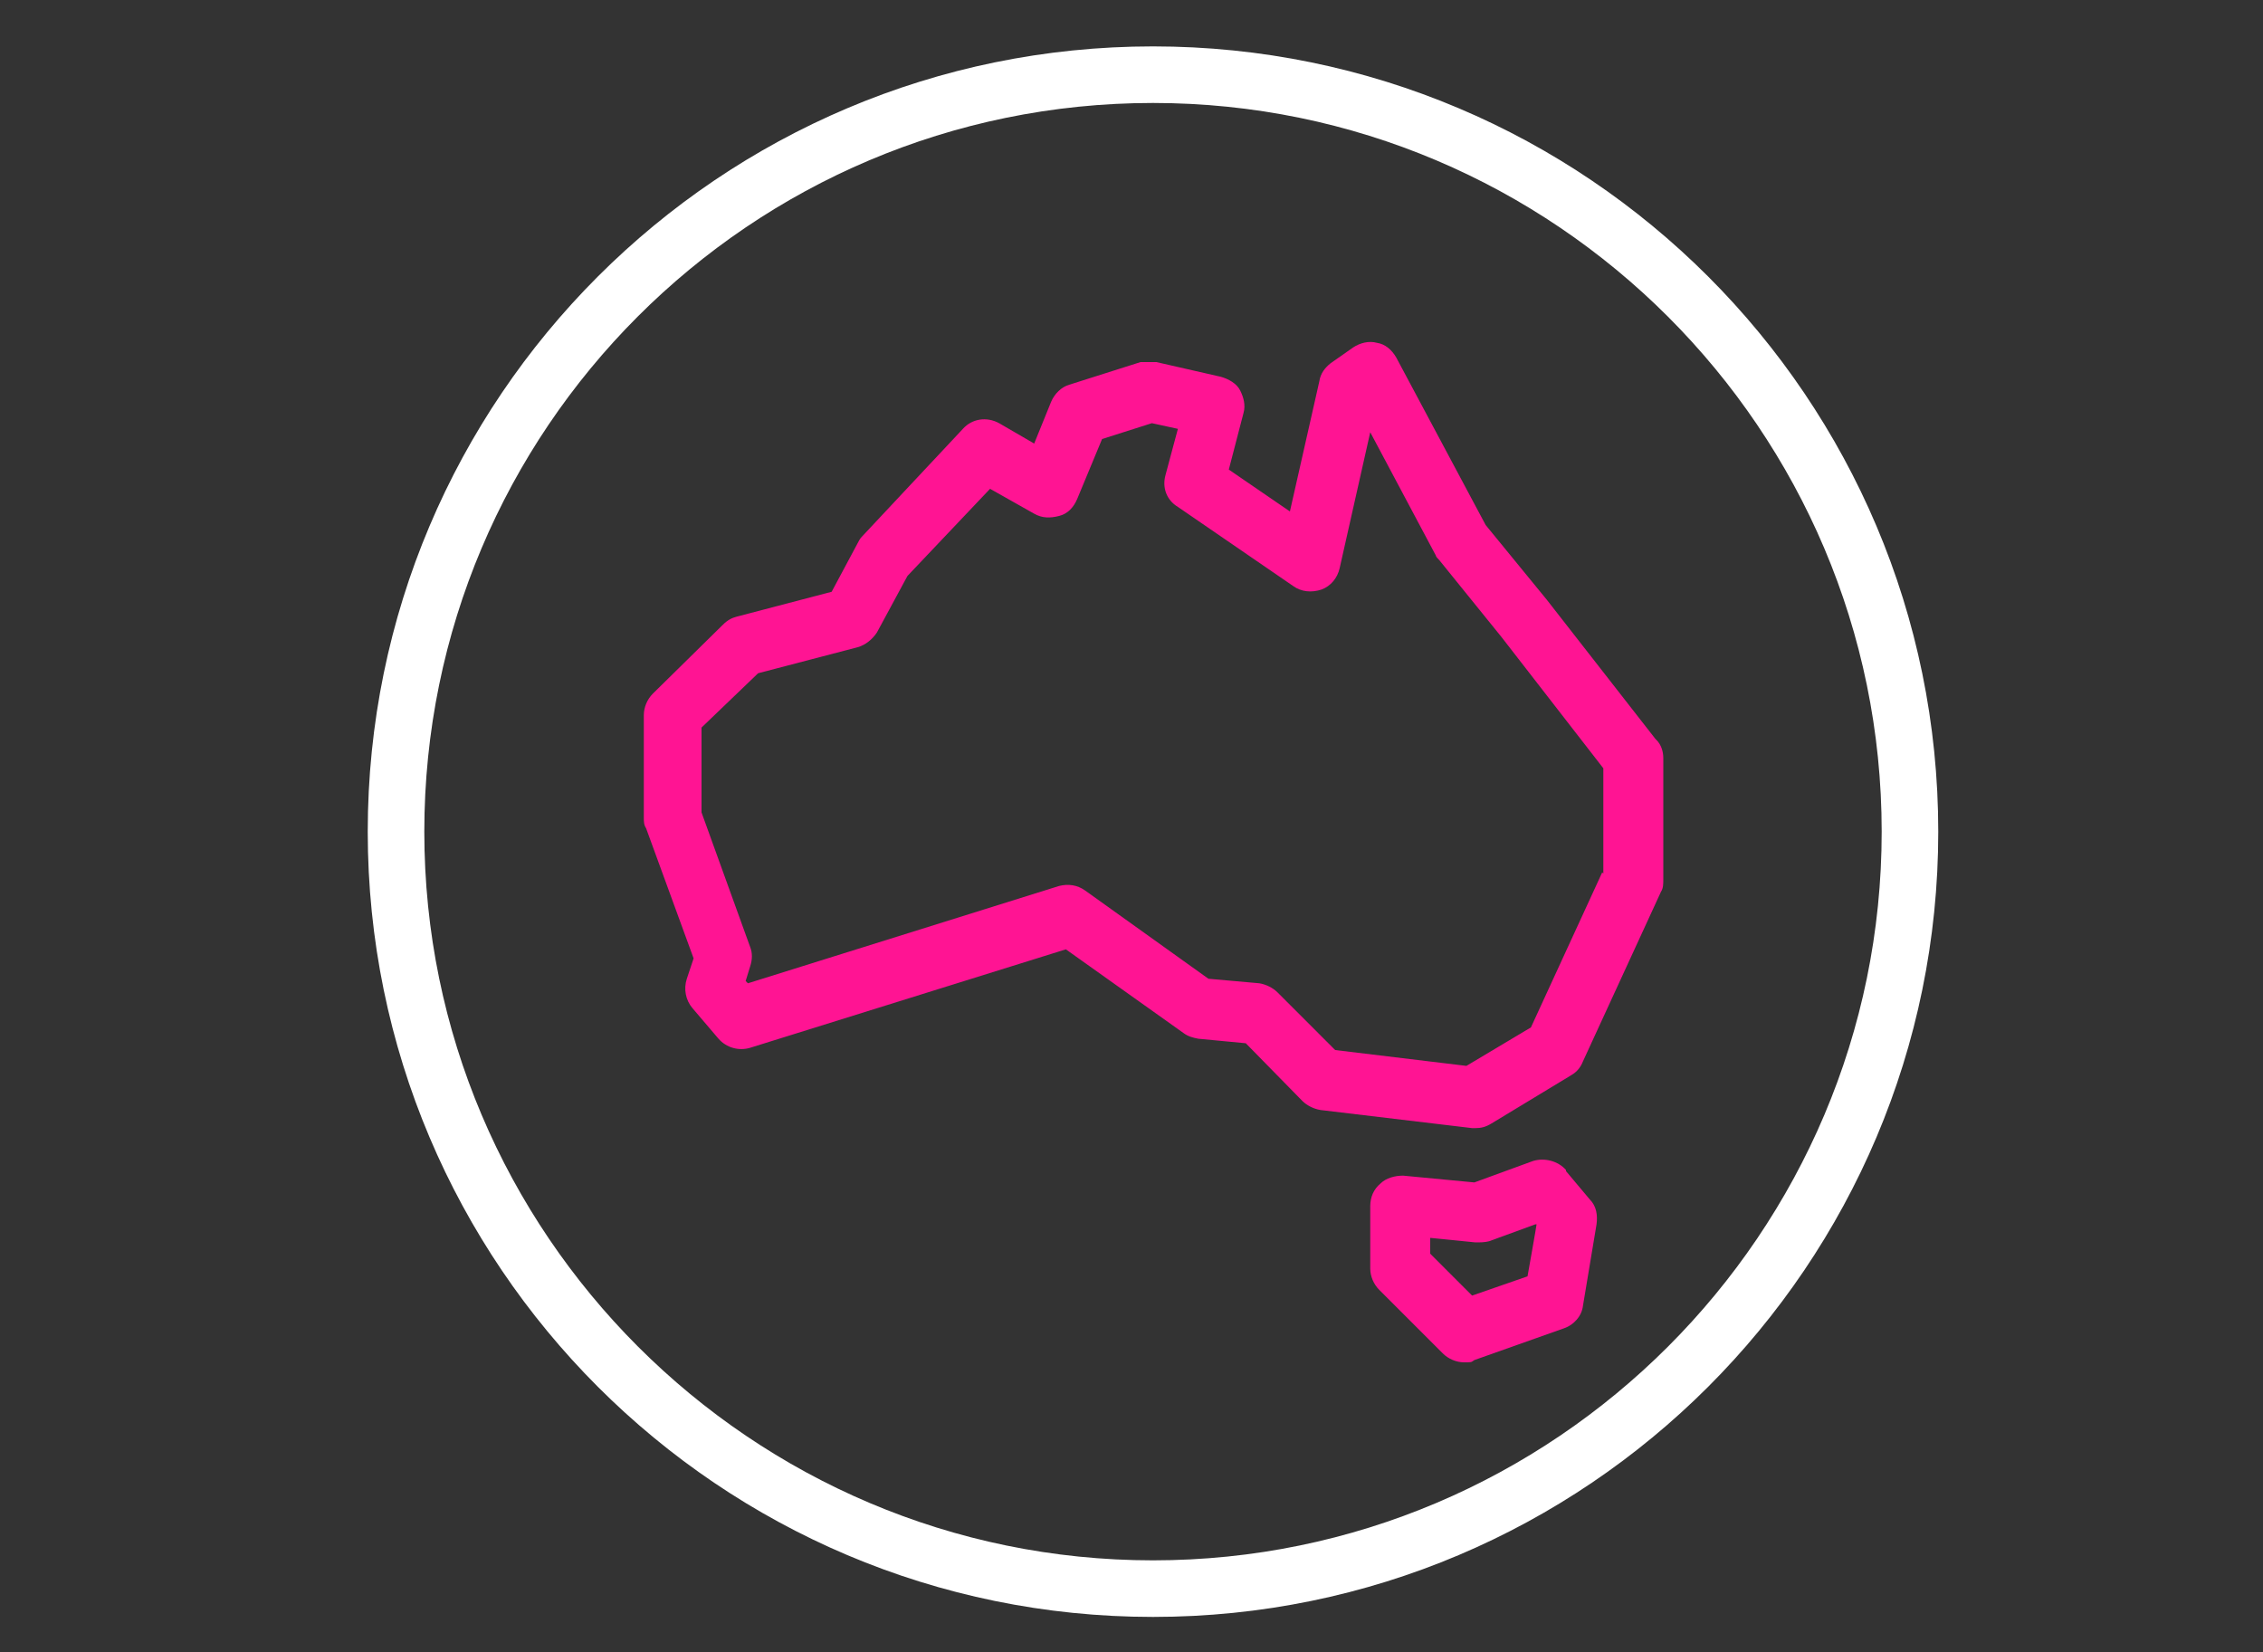 <svg xmlns="http://www.w3.org/2000/svg" id="Capa_1" data-name="Capa 1" version="1.1" viewBox="0 0 200 146"><rect x="0" y="0" width="200" height="146" fill="#333333" stroke="none"/><defs><style> .cls-1 { fill: #fff; } .cls-1, .cls-2 { stroke-width: 0px; } .cls-2 { fill: #ff1493; } </style></defs><path class="cls-1" d="M101.9,9.1c35.5,0,64.4,28.9,64.4,64.4s-28.9,64.4-64.4,64.4-64.4-28.9-64.4-64.4S66.3,9.1,101.9,9.1M101.9,4.1c-38.3,0-69.4,31.1-69.4,69.4s31.1,69.4,69.4,69.4,69.4-31.1,69.4-69.4S140.2,4.1,101.9,4.1h0Z"></path><g><path class="cls-2" d="M146.3,65.3l-9.6-12.3s0,0,0,0l-5.4-6.6-7.9-14.8c-.4-.7-1-1.2-1.7-1.3-.7-.2-1.5,0-2.1.4l-2,1.4c-.5.4-.9.9-1,1.6l-2.6,11.5-5.4-3.7,1.3-5c.2-.7,0-1.4-.3-2s-1-1-1.7-1.2l-5.7-1.3c-.4,0-.9,0-1.4,0l-6.3,2c-.7.2-1.3.8-1.6,1.5l-1.5,3.7-3.1-1.8c-1.1-.6-2.4-.4-3.2.5l-8.9,9.5c-.2.2-.3.4-.4.6l-2.3,4.3-8.4,2.2c-.4.1-.8.3-1.2.7l-6.2,6.1c-.5.5-.8,1.2-.8,1.9v9.1c0,.3,0,.6.2.9l4.2,11.5-.6,1.8c-.3.9-.1,1.9.5,2.6l2.3,2.7c.7.8,1.8,1.1,2.8.8l27.9-8.7,10.4,7.4c.4.3.8.4,1.3.5l4.2.4,5,5.1c.4.4,1,.7,1.6.8l13.4,1.6c.1,0,.2,0,.3,0,.5,0,.9-.1,1.4-.4l7.1-4.3c.5-.3.8-.7,1-1.2l6.9-15c.2-.3.2-.7.2-1.1v-10.7c0-.6-.2-1.2-.6-1.6h0ZM141.6,77.1l-6.3,13.7-5.7,3.4-11.6-1.4-5.1-5.1c-.4-.4-1-.7-1.6-.8l-4.5-.4-10.9-7.8c-.7-.5-1.5-.6-2.3-.4l-27.5,8.6-.2-.2.4-1.3c.2-.6.2-1.2,0-1.7l-4.3-11.9v-7.5s5-4.8,5-4.8l8.8-2.3c.7-.2,1.3-.7,1.7-1.3l2.7-5,7.3-7.7,3.9,2.2c.7.4,1.4.4,2.2.2s1.3-.8,1.6-1.5l2.2-5.3,4.4-1.4,2.3.5-1.1,4.1c-.3,1.1.1,2.2,1.1,2.8l10.2,7c.7.5,1.6.6,2.5.3.8-.3,1.4-1,1.6-1.9l2.7-12,5.8,10.9c0,.1.2.3.3.4l5.5,6.8,9,11.6v9.3Z"></path><path class="cls-2" d="M138.4,103.4c-.7-.8-1.9-1.1-2.9-.8l-5.2,1.9-6.3-.6c-.7,0-1.5.2-2,.7-.6.5-.9,1.2-.9,2v5.5c0,.7.3,1.4.8,1.9l5.6,5.6c.5.5,1.2.8,1.9.8s.6,0,.9-.2l7.9-2.8c.9-.3,1.6-1.1,1.7-2l1.2-7.2c.1-.8,0-1.6-.6-2.2l-2.1-2.5ZM135,112.8l-4.9,1.7-3.7-3.7v-1.4l4,.4c.4,0,.8,0,1.2-.1l4.1-1.5h.1c0,.1-.8,4.6-.8,4.6Z"></path></g></svg>